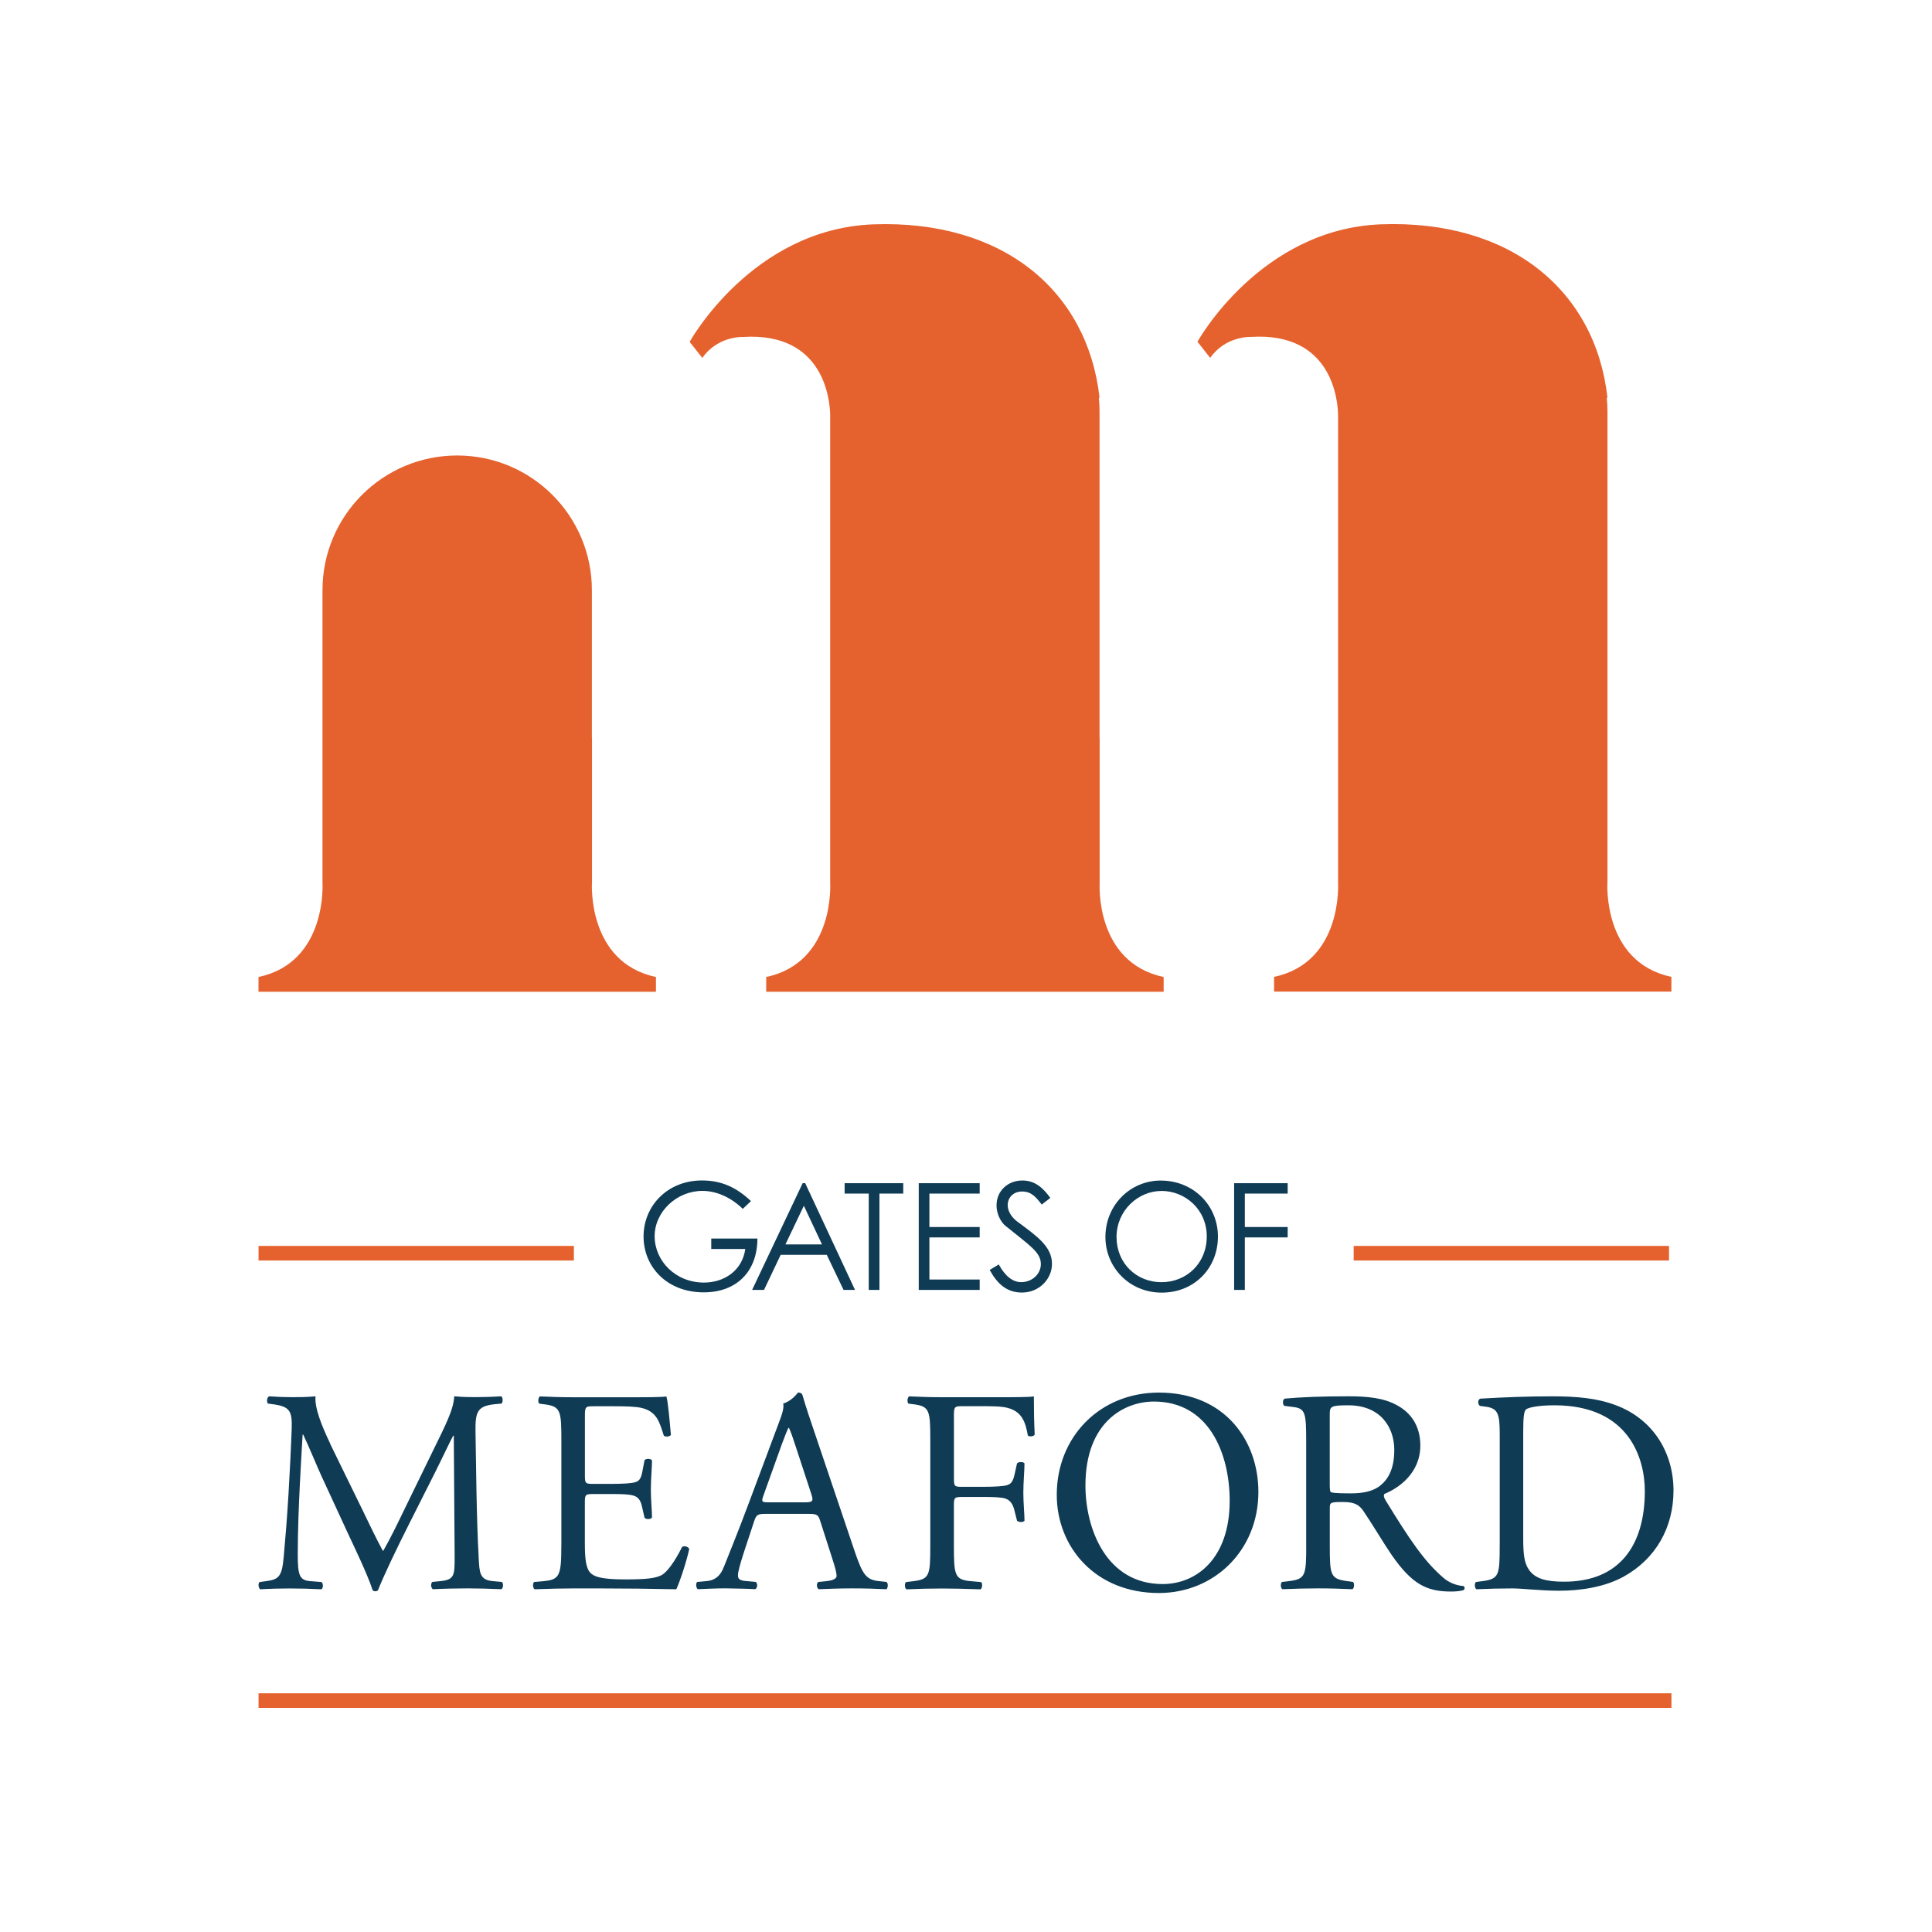 <?xml version="1.0" encoding="UTF-8"?>
<svg xmlns="http://www.w3.org/2000/svg" viewBox="0 0 500 500">
  <defs>
    <style>
      .cls-1 {
        fill: #e5622e;
      }

      .cls-2 {
        fill: #fff;
      }

      .cls-3 {
        fill: #0f3b55;
      }
    </style>
  </defs>
  <g id="bg-colour-options">
    <rect class="cls-2" width="500" height="500"/>
  </g>
  <g id="Layer_7" data-name="Layer 7">
    <g id="Layer_1-2" data-name="Layer 1-2">
      <g>
        <g>
          <path class="cls-1" d="m153.21,228.45v-37.35l-.03-.03v-38.32c0-19.26-15.6-34.87-34.86-34.87s-34.86,15.61-34.86,34.87v75.71s1.33,20.58-16.56,24.39v3.81h102.86v-3.81c-17.89-3.81-16.56-24.39-16.56-24.39h0Z"/>
          <path class="cls-1" d="m284.59,228.45v-37.35l-.03-.03v-84.55c0-1.22-.06-2.41-.18-3.58l.18-.02c-3.09-27.7-25.06-46.06-58.51-44.86-31.41,1.15-47.57,30.41-47.57,30.41l3.28,4.16c3.98-5.73,10.57-5.43,10.57-5.43,20.99-1.29,22.45,16.44,22.52,20.16v89.27h0v31.83s1.33,20.58-16.56,24.39v3.81h102.86v-3.81c-17.89-3.81-16.56-24.39-16.56-24.39Z"/>
          <path class="cls-1" d="m416.01,228.45v-31.83h0v-90.11c0-1.22-.06-2.41-.18-3.58l.18-.02c-3.1-27.7-25.07-46.06-58.52-44.86-31.44,1.15-47.6,30.41-47.6,30.41h.03l3.28,4.16c3.98-5.73,10.57-5.43,10.57-5.43,21-1.29,22.46,16.45,22.52,20.16v.68h0v83.05h0v37.35s1.33,20.58-16.56,24.39v3.81h102.83v-3.81c-17.89-3.81-16.56-24.39-16.56-24.39h0Z"/>
        </g>
        <path class="cls-3" d="m184.07,320.55v2.69h8.81c-.77,5.58-5.46,8.69-10.69,8.69-7.42,0-12.77-5.65-12.77-12s5.73-11.73,12.35-11.73c3.58,0,7.35,1.62,10.46,4.65l2.12-2c-3.69-3.5-7.58-5.35-12.65-5.35-9.08,0-15.15,6.69-15.15,14.5s6,14.46,15.58,14.46c8.27,0,13.85-5.15,13.89-13.92h-11.92Z"/>
        <path class="cls-3" d="m212.73,322.05h-9.46l4.77-10,4.69,10Zm-5-15.85l-13.08,27.62h3.08l4.31-9.08h11.92l4.35,9.08h2.96l-12.89-27.62h-.65Z"/>
        <polygon class="cls-3" points="224.83 308.9 224.83 333.83 227.6 333.83 227.6 308.9 233.76 308.9 233.76 306.21 218.59 306.21 218.59 308.9 224.83 308.9"/>
        <polygon class="cls-3" points="237.77 333.83 253.54 333.83 253.54 331.14 240.53 331.14 240.53 320.24 253.54 320.24 253.54 317.55 240.53 317.55 240.53 308.9 253.54 308.9 253.54 306.21 237.77 306.21 237.77 333.83"/>
        <path class="cls-3" d="m271.82,310.01c-1.81-2.46-3.85-4.5-7.23-4.5-3.73,0-6.69,2.65-6.69,6.46,0,2.08,1.04,4.27,2.35,5.31,6.27,5.08,9.12,6.81,9.12,9.85,0,2.58-2.23,4.69-5.12,4.69-2.12,0-4.12-1.54-5.77-4.58l-2.35,1.42c2.04,3.73,4.54,5.85,8.35,5.85,4.5,0,7.77-3.54,7.77-7.42,0-4.46-3.81-7.12-9-10.96-1.58-1.19-2.46-2.77-2.46-4.27,0-1.81,1.35-3.5,3.73-3.5s3.58,1.42,5.08,3.38l2.23-1.73h0Z"/>
        <path class="cls-3" d="m300.58,308.21c6.12,0,11.73,4.77,11.73,11.77s-5.27,11.85-11.73,11.85-11.62-4.88-11.62-11.69,5.54-11.92,11.62-11.92h0Zm-.15-2.69c-7.96,0-14.35,6.39-14.35,14.62,0,7.73,6.08,14.39,14.58,14.39s14.54-6.39,14.54-14.5-6.39-14.5-14.77-14.5Z"/>
        <polygon class="cls-3" points="319.39 333.83 322.16 333.83 322.16 320.24 333.25 320.24 333.25 317.55 322.16 317.55 322.16 308.9 333.25 308.9 333.25 306.21 319.39 306.21 319.39 333.83"/>
        <path class="cls-3" d="m85.52,373.74c-2.3-4.8-4.15-9.45-3.86-12.37-2.45.22-4.45.22-6.16.22-1.85,0-3.64-.08-5.86-.22-.59.3-.67,1.42-.3,1.88l1.18.15c4.52.6,5.12,1.72,4.97,6.45-.15,4.12-.45,10.49-.82,16.72-.45,7.42-.82,11.55-1.26,16.49-.45,5.25-1.48,5.7-4.6,6.15l-1.63.22c-.45.38-.3,1.5.15,1.88,2.52-.15,5.19-.22,7.57-.22,2.82,0,5.72.08,8.24.22.52-.22.59-1.42.08-1.88l-2.82-.22c-2.89-.22-3.34-1.42-3.34-6.97,0-6.37.3-13.05.52-17.62.22-4.35.45-8.69.74-13.35h.15c1.63,3.45,3.19,7.35,4.75,10.79l6.68,14.47c1.71,3.67,5.27,11.02,6.53,14.99.15.22.52.3.67.3.3,0,.59-.08.74-.3,1.34-3.45,4.68-10.49,8.02-17.09l6.61-13.12c1.48-2.92,4.31-8.92,4.82-9.75h.15l.22,31.26c0,4.8,0,6-3.64,6.37l-2.15.22c-.45.45-.37,1.5.15,1.88,3.05-.15,6.39-.22,8.98-.22s5.72.08,8.75.22c.52-.3.59-1.42.15-1.88l-2.38-.22c-3.48-.3-3.42-2.32-3.64-6.07-.59-10.79-.67-24.66-.82-32.61-.08-5.25.52-6.67,5.19-7.12l1.56-.15c.37-.3.37-1.58-.08-1.88-2.3.15-4.75.22-6.61.22-1.48,0-3.05,0-5.57-.22-.15,3.45-2.3,7.57-5.64,14.39l-6.98,14.32c-1.85,3.82-3.71,7.72-5.72,11.25h-.15c-1.78-3.3-3.42-6.75-5.12-10.27l-8.46-17.32h.05Z"/>
        <path class="cls-3" d="m145.27,399.83c0,7.87-.37,8.99-4.6,9.37l-2.45.22c-.45.45-.3,1.65.15,1.88,4.38-.15,6.9-.22,10.09-.22h6.68c6.61,0,13.21.08,19.89.22.96-2.02,2.82-7.79,3.34-10.42-.3-.68-1.34-.9-1.85-.52-1.93,3.9-3.93,6.52-5.27,7.27-1.63.82-3.78,1.12-9.5,1.12-6.53,0-8.09-.82-8.98-1.72-1.18-1.28-1.41-3.82-1.41-7.79v-10.57c0-1.95.22-2.02,2.45-2.02h4.31c2.89,0,4.68.08,5.72.38,1.48.38,2,1.5,2.3,2.85l.67,2.92c.37.45,1.63.45,1.93-.08,0-1.65-.3-4.5-.3-7.19,0-2.85.3-5.77.3-7.57-.3-.52-1.56-.52-1.93-.08l-.59,3.08c-.37,1.88-.89,2.32-1.78,2.62s-3.19.45-6.31.45h-4.31c-2.22,0-2.45,0-2.45-2.1v-14.99c0-2.85,0-3,2.22-3h5.35c3.26,0,5.64.08,7.2.45,3.86.98,4.52,3.6,5.64,7.12.37.45,1.56.3,1.85-.15-.3-3.3-.74-8.69-1.18-9.97-.89.22-5.27.22-10.02.22h-13.95c-3.05,0-5.57-.08-8.75-.22-.45.22-.59,1.58-.15,1.88l1.18.15c4.38.52,4.52,1.65,4.52,9.45v26.99h0Z"/>
        <path class="cls-3" d="m202.26,373.96c.82-2.25,1.56-4.05,1.78-4.42h.15c.45.9,1.12,2.92,1.71,4.72l4.01,12.22c.67,2.02.52,2.32-1.63,2.32h-9.13c-2.08,0-2.15-.08-1.56-1.8l4.68-13.05h0Zm13.29,29.91c.59,1.8.96,3.15.96,3.97,0,.75-1.04,1.2-2.6,1.35l-2.15.22c-.52.38-.45,1.58.15,1.88,2.15-.08,4.97-.22,8.53-.22,3.34,0,5.94.08,8.98.22.37-.3.52-1.5,0-1.88l-2-.22c-3.19-.38-4.15-1.5-6.31-7.95l-10.17-30.13c-1.12-3.3-2.3-6.75-3.26-10.05-.15-.52-.67-.68-1.12-.68-.82.98-2.08,2.32-3.86,2.85.22,1.2-.22,2.62-1.26,5.32l-7.57,20.24c-3.12,8.39-5.19,13.27-6.53,16.72-1.04,2.7-2.67,3.52-4.45,3.67l-2.45.22c-.45.38-.3,1.58.15,1.88,2-.08,4.68-.22,7.12-.22,3.48.08,5.79.08,7.72.22.67-.3.67-1.5.15-1.88l-2.45-.22c-1.78-.15-2.15-.6-2.15-1.5,0-.82.52-2.85,1.63-6.22l2.6-7.87c.52-1.58.96-1.8,2.82-1.8h11.21c2.22,0,2.52.22,3.05,1.88l3.26,10.19.02.02Z"/>
        <path class="cls-3" d="m246.87,366.92c0-2.85,0-3,2.22-3h4.52c3.12,0,5.57,0,7.2.45,3.71.98,4.6,3.75,5.19,7.12.52.45,1.56.22,1.78-.22-.15-2.85-.22-6.45-.22-9.89-.96.22-5.27.22-10.02.22h-13.65c-2.97,0-5.49-.08-8.61-.22-.45.22-.59,1.58-.15,1.88l1.18.15c4.31.52,4.45,1.58,4.45,9.45v26.99c0,7.87-.15,8.85-4.45,9.37l-1.85.22c-.45.45-.3,1.65.15,1.88,3.48-.15,6.01-.22,9.28-.22,2.97,0,5.49.08,9.87.22.45-.22.59-1.58.15-1.88l-2.52-.22c-4.38-.38-4.52-1.5-4.52-9.37v-10.42c0-1.95.22-2.02,2.45-2.02h5.05c2.82,0,4.68.08,5.72.38,1.41.45,2,1.5,2.38,2.85l.74,2.92c.52.45,1.63.45,1.93,0,0-1.72-.3-4.57-.3-7.27s.3-5.77.3-7.57c-.3-.45-1.56-.45-1.93,0l-.67,3c-.45,1.95-1.04,2.32-1.85,2.62-.89.3-3.26.45-6.31.45h-5.05c-2.22,0-2.45,0-2.45-2.02v-15.82h0Z"/>
        <path class="cls-3" d="m300.87,409.95c-14.62,0-19.96-14.39-19.96-25.49,0-16.42,10.02-21.74,17.74-21.74,14.18,0,19.59,13.35,19.59,25.71,0,14.77-8.46,21.52-17.36,21.52h0Zm-.96,2.32c14.32,0,25.76-11.02,25.76-26.16,0-13.19-8.61-25.71-25.76-25.71-15.29,0-26.42,11.47-26.42,26.46,0,13.49,9.95,25.41,26.42,25.41h0Z"/>
        <path class="cls-3" d="m344.14,366.09c0-2.1.22-2.4,4.82-2.4,8.24,0,11.88,5.62,11.88,11.55,0,5.1-1.71,7.72-3.71,9.29-2.15,1.65-4.97,1.95-7.65,1.95-3.78,0-4.9-.15-5.12-.38-.22-.3-.22-1.12-.22-2.48v-17.54h0Zm-6.09,33.73c0,7.87-.15,8.85-4.45,9.37l-1.85.22c-.45.52-.3,1.65.15,1.88,3.48-.15,6.16-.22,9.28-.22s5.49.08,8.83.22c.45-.22.59-1.5.15-1.88l-1.56-.22c-4.31-.6-4.45-1.5-4.45-9.37v-9.45c0-1.58.15-1.65,3.48-1.65,2.97,0,4.15.75,5.27,2.4,2.3,3.38,5.35,8.55,7.27,11.32,5.27,7.57,9.05,9.45,15.36,9.45,1.41,0,2.6-.15,3.26-.38.37-.3.3-.9-.08-1.05-2-.15-3.86-.98-5.12-2.1-5.05-4.27-8.98-10.27-14.92-19.94-.37-.6-.74-1.35-.37-1.8,3.71-1.5,9.28-5.4,9.28-12.52,0-5.25-2.6-8.62-6.16-10.49-3.42-1.88-7.79-2.25-12.39-2.25-7.27,0-12.39.22-16.55.6-.59.3-.59,1.5-.08,1.88l2.38.3c3.05.38,3.26,1.65,3.26,8.77v26.91h.02Z"/>
        <path class="cls-3" d="m394.21,370.44c0-3.38.15-5.25.74-5.7.59-.45,2.97-1.05,7.35-1.05,19.45,0,23.38,13.94,23.38,22.19,0,13.94-6.45,23.46-20.86,23.46-4.68,0-7.49-.75-9.13-3.08-1.26-1.8-1.48-4.2-1.48-8.17v-27.66h0Zm-6.09,29.39c0,7.87-.15,8.77-4.45,9.37l-1.71.22c-.45.45-.3,1.65.15,1.88,3.48-.15,6.16-.22,9.28-.22,2.6,0,7.35.6,12.1.6,5.72,0,11.8-.98,16.62-3.6,8.46-4.65,12.99-12.82,12.99-22.34s-5.05-18.44-15.06-22.12c-4.82-1.8-10.09-2.25-16.32-2.25s-12.32.22-18.62.6c-.74.3-.67,1.5-.08,1.88l1.63.22c3.12.45,3.48,2.02,3.48,7.27v28.49Z"/>
        <rect class="cls-1" x="66.91" y="438.22" width="365.66" height="3.78"/>
        <rect class="cls-1" x="66.91" y="322.44" width="81.61" height="3.78"/>
        <rect class="cls-1" x="350.33" y="322.44" width="81.61" height="3.78"/>
      </g>
    </g>
  </g>
</svg>